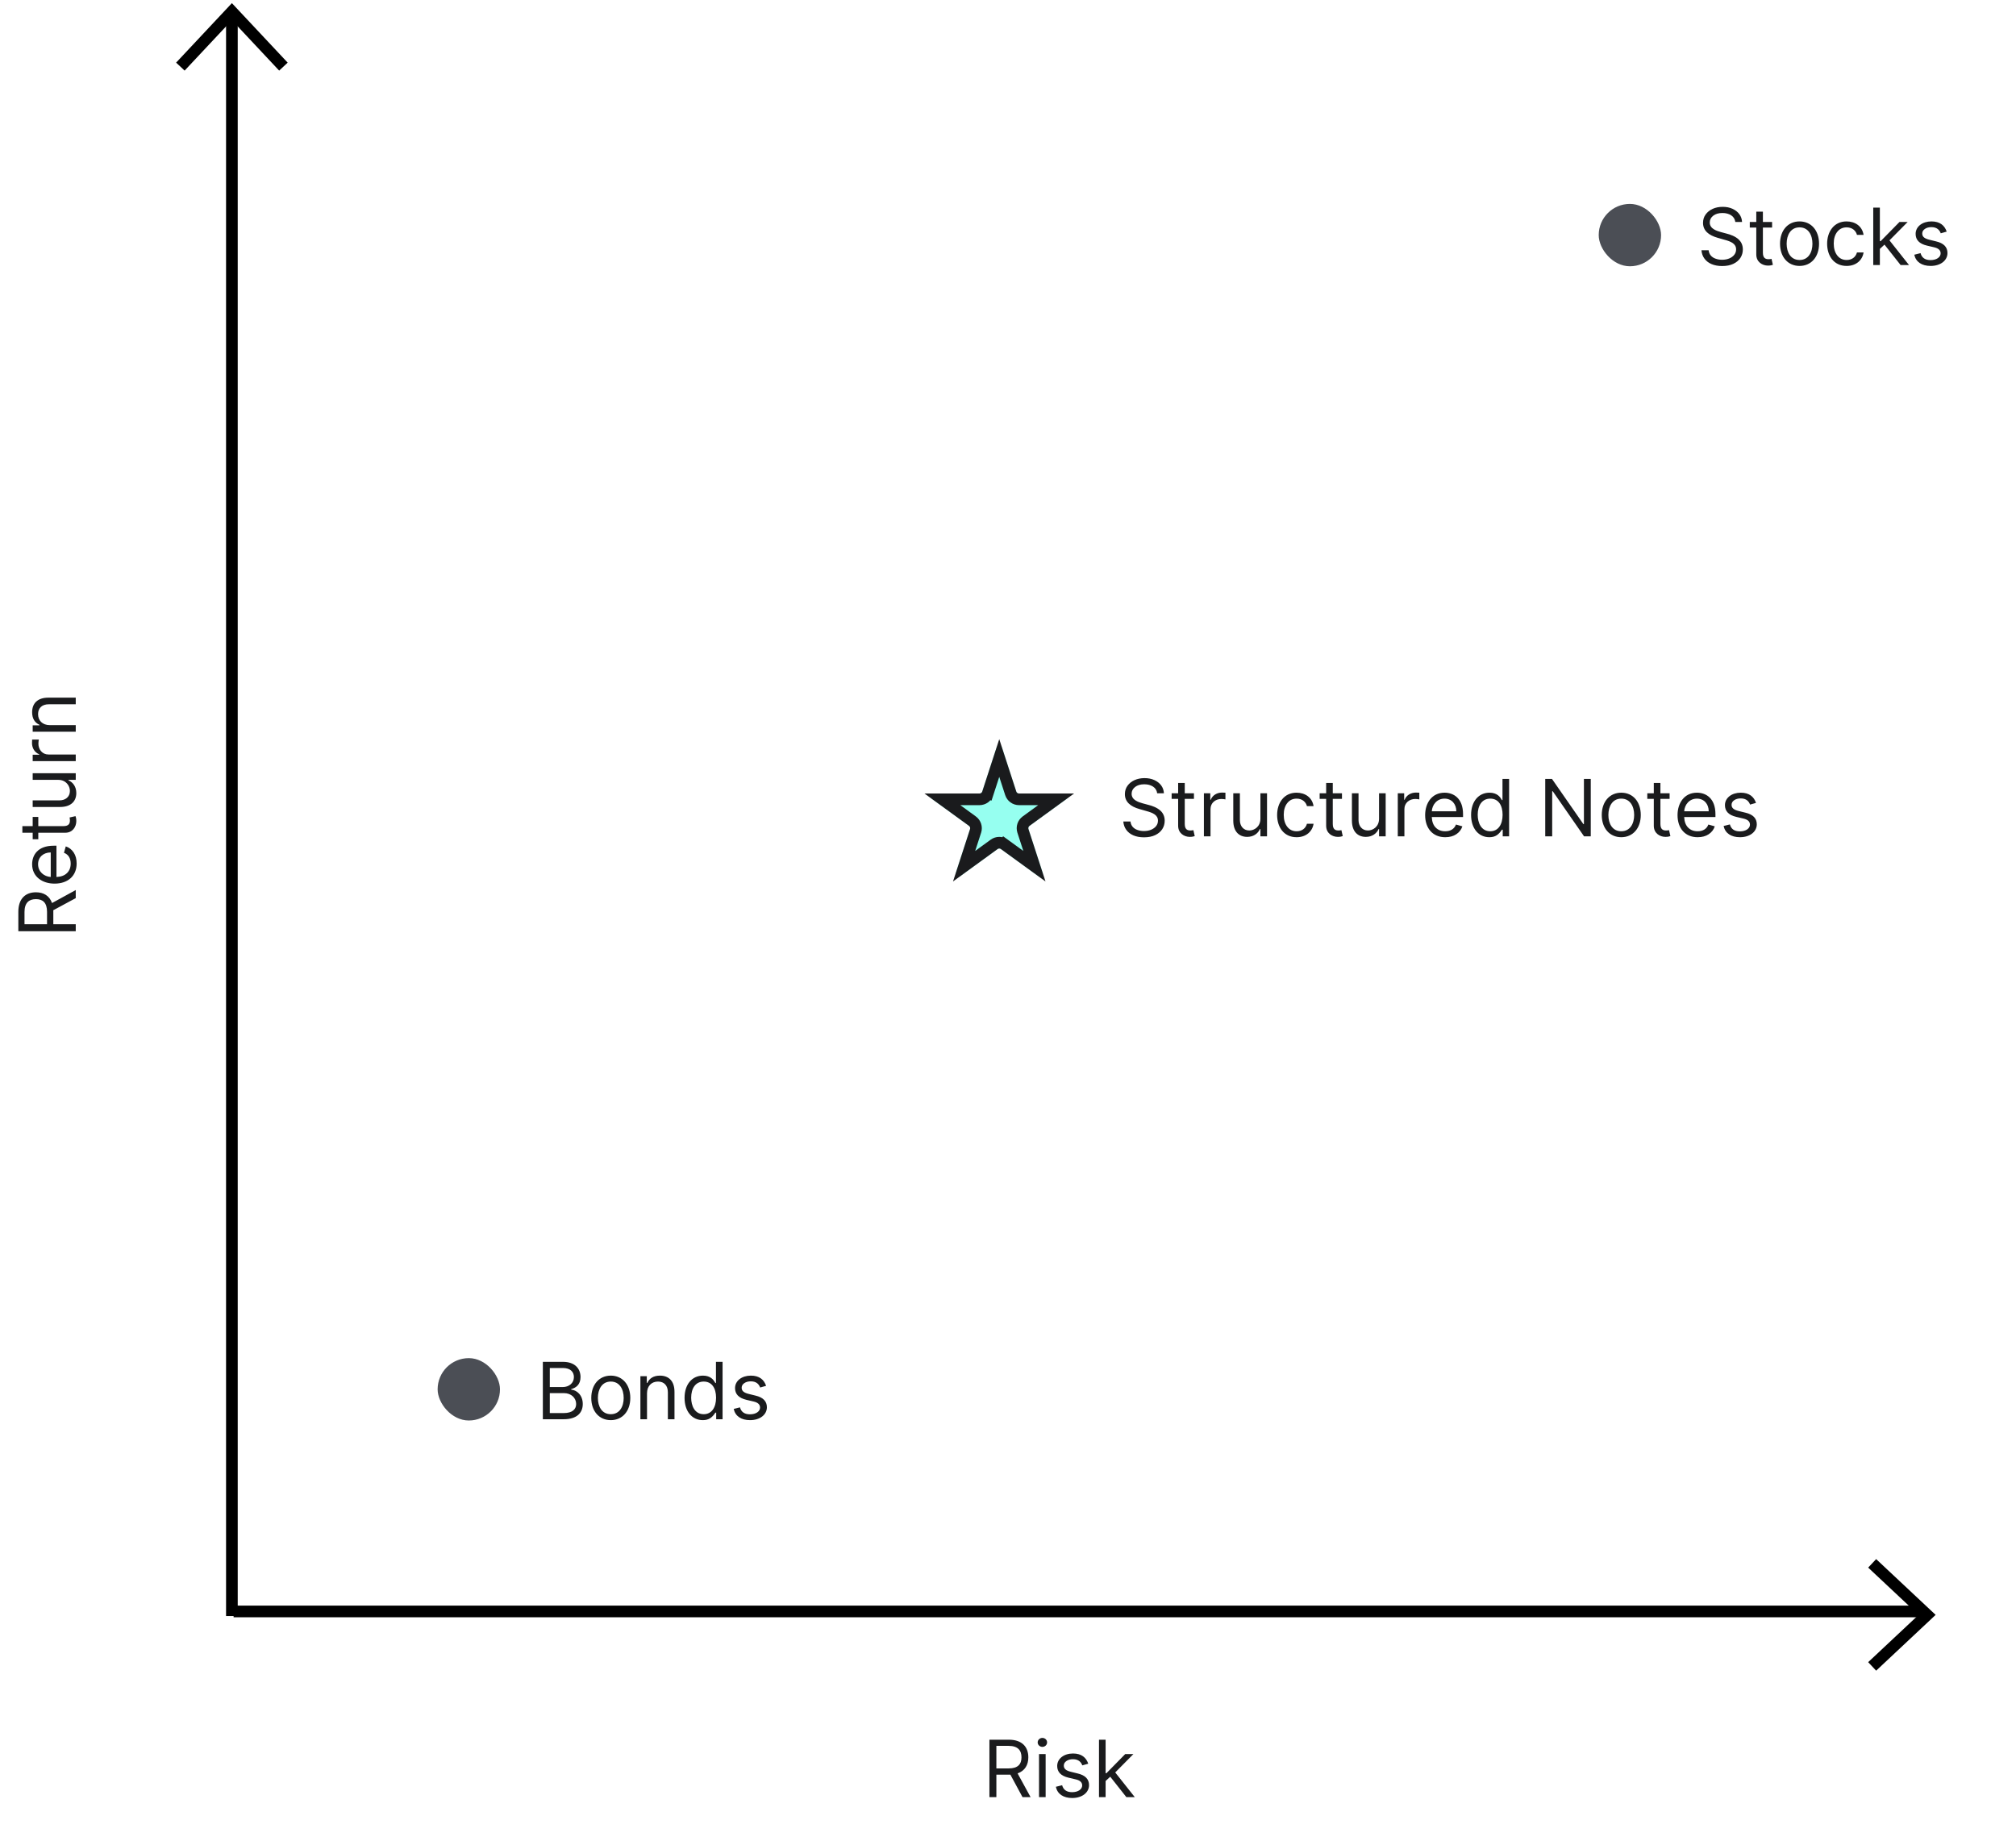 <svg width="346" height="316" viewBox="0 0 346 316" fill="none" xmlns="http://www.w3.org/2000/svg">
<rect x="40" y="7.859" width="289" height="268" fill="url(#paint0_radial)"/>
<path d="M171.005 308.435V304.586H173.16C173.247 304.586 173.328 304.586 173.41 304.581L175.489 308.435H176.874L174.647 304.364C175.898 303.922 176.489 302.911 176.489 301.603C176.489 299.861 175.45 298.581 173.141 298.581H169.811V308.435H171.005ZM171.005 299.64H173.102C174.7 299.64 175.315 300.419 175.315 301.603C175.315 302.782 174.704 303.508 173.122 303.508H171.005V299.64ZM178.324 301.045V308.435H179.459V301.045H178.324ZM178.093 299.043C178.093 299.481 178.473 299.813 178.901 299.813C179.334 299.813 179.709 299.486 179.709 299.043C179.709 298.601 179.334 298.273 178.901 298.273C178.473 298.273 178.093 298.605 178.093 299.043ZM184.021 308.589C185.739 308.589 186.908 307.641 186.908 306.376C186.908 305.346 186.254 304.677 184.945 304.374L183.848 304.105C182.977 303.898 182.578 303.59 182.578 303.027C182.578 302.709 182.727 302.445 183.03 302.238C183.329 302.031 183.704 301.93 184.156 301.93C185.147 301.93 185.566 302.478 185.753 302.988L186.773 302.7C186.417 301.646 185.619 300.948 184.156 300.948C182.602 300.948 181.443 301.839 181.443 303.085C181.443 304.105 182.054 304.788 183.406 305.105L184.637 305.394C185.383 305.567 185.734 305.919 185.734 306.433C185.734 307.068 185.061 307.588 184.002 307.588C183.074 307.588 182.506 307.189 182.289 306.395L181.212 306.664C181.486 307.92 182.516 308.589 184.021 308.589ZM188.617 298.581V308.435H189.753V305.668L190.547 304.932L193.313 308.435H194.757L191.403 304.201L194.526 301.045H193.121L189.888 304.336H189.753V298.581H188.617Z" fill="#1A1B1D"/>
<path d="M96.728 243.582C99.061 243.582 100.019 242.442 100.019 240.965C100.019 239.401 98.946 238.564 98.037 238.502V238.405C98.883 238.184 99.634 237.611 99.634 236.346C99.634 234.903 98.672 233.729 96.612 233.729H93.168V243.582H96.728ZM96.786 239.098C98.075 239.098 98.883 239.964 98.883 240.965C98.883 241.831 98.287 242.524 96.728 242.524H94.361V239.098H96.786ZM96.612 234.787C97.921 234.787 98.498 235.48 98.498 236.346C98.498 237.385 97.647 238.059 96.574 238.059H94.361V234.787H96.612ZM101.479 239.926C101.479 242.201 102.841 243.736 104.828 243.736C106.815 243.736 108.176 242.201 108.176 239.926C108.176 237.631 106.815 236.096 104.828 236.096C102.841 236.096 101.479 237.631 101.479 239.926ZM102.614 239.926C102.614 238.444 103.307 237.116 104.828 237.116C106.348 237.116 107.041 238.444 107.041 239.926C107.041 241.403 106.348 242.716 104.828 242.716C103.307 242.716 102.614 241.403 102.614 239.926ZM109.91 243.582H111.045V239.137C111.045 237.847 111.848 237.116 112.931 237.116C113.985 237.116 114.625 237.804 114.625 238.963V243.582H115.76V238.886C115.76 237 114.759 236.096 113.258 236.096C112.142 236.096 111.449 236.582 111.103 237.347H111.007V236.192H109.91V243.582ZM117.489 239.906C117.489 242.25 118.783 243.736 120.625 243.736C121.679 243.736 122.232 243.27 122.781 242.447H122.916V243.582H124.013V233.729H122.877V237.366H122.781C122.762 237.337 122.742 237.308 122.723 237.275C122.478 236.851 121.977 236.096 120.645 236.096C118.792 236.096 117.489 237.587 117.489 239.906ZM118.624 239.887C118.624 238.333 119.336 237.116 120.779 237.116C122.165 237.116 122.896 238.237 122.896 239.887C122.896 241.557 122.141 242.716 120.779 242.716C119.225 242.716 118.624 241.263 118.624 239.887ZM128.732 243.736C130.45 243.736 131.619 242.788 131.619 241.523C131.619 240.493 130.965 239.825 129.656 239.522L128.559 239.252C127.688 239.045 127.289 238.737 127.289 238.174C127.289 237.857 127.438 237.592 127.741 237.385C128.04 237.178 128.415 237.077 128.867 237.077C129.858 237.077 130.277 237.626 130.464 238.136L131.484 237.847C131.128 236.794 130.33 236.096 128.867 236.096C127.313 236.096 126.154 236.986 126.154 238.232C126.154 239.252 126.765 239.935 128.117 240.253L129.348 240.542C130.094 240.715 130.445 241.066 130.445 241.581C130.445 242.216 129.772 242.735 128.713 242.735C127.785 242.735 127.217 242.336 127 241.542L125.923 241.812C126.197 243.067 127.227 243.736 128.732 243.736Z" fill="#1A1B1D"/>
<path d="M199.758 136.145C199.734 135.644 199.58 135.197 199.296 134.807C199.007 134.417 198.618 134.109 198.122 133.883C197.627 133.657 197.064 133.546 196.429 133.546C195.798 133.546 195.231 133.662 194.725 133.888C194.215 134.119 193.811 134.441 193.513 134.85C193.21 135.264 193.061 135.745 193.061 136.299C193.061 137.626 194.023 138.42 195.563 138.858L196.775 139.205C197.814 139.484 198.738 139.864 198.738 140.84C198.738 141.201 198.632 141.514 198.42 141.779C197.997 142.317 197.242 142.63 196.332 142.63C195.943 142.63 195.577 142.572 195.24 142.452C194.562 142.221 194.1 141.74 194.023 140.994H192.791C192.835 141.538 192.998 142.009 193.292 142.414C193.874 143.227 194.923 143.708 196.332 143.708C197.088 143.708 197.732 143.583 198.267 143.328C198.796 143.073 199.2 142.731 199.479 142.303C199.753 141.875 199.893 141.394 199.893 140.86C199.893 140.123 199.618 139.575 199.214 139.18C198.603 138.593 197.737 138.3 197.121 138.146L196.121 137.877C195.75 137.776 195.284 137.631 194.894 137.381C194.504 137.136 194.215 136.765 194.215 136.241C194.215 135.769 194.413 135.38 194.812 135.067C195.211 134.759 195.736 134.605 196.39 134.605C196.987 134.605 197.487 134.74 197.896 135.004C198.3 135.274 198.536 135.654 198.603 136.145H199.758ZM201.085 137.107H202.201V141.726C202.201 143.015 203.24 143.631 204.202 143.631C204.626 143.631 204.895 143.559 205.049 143.496L204.818 142.476C204.809 142.481 204.799 142.481 204.785 142.481C204.688 142.505 204.544 142.534 204.318 142.534C203.822 142.534 203.336 142.38 203.336 141.418V137.107H204.914V136.145H203.336V134.374H202.201V136.145H201.085V137.107ZM206.622 143.535H207.758V138.858C207.758 137.795 208.605 137.126 209.625 137.126C209.928 137.126 210.226 137.179 210.318 137.203V136.048C210.178 136.034 209.889 136.029 209.721 136.029C208.893 136.029 208.104 136.467 207.796 137.261H207.719V136.145H206.622V143.535ZM211.663 140.84C211.663 142.726 212.669 143.631 214.05 143.631C215.166 143.631 215.902 143.039 216.244 142.284H216.321V143.535H217.456V136.145H216.321V140.513C216.321 141.899 215.257 142.534 214.416 142.534C213.386 142.534 212.799 141.745 212.799 140.763V136.145H211.663V140.84ZM219.189 139.878C219.189 141.908 220.301 143.689 222.538 143.689C224.179 143.689 225.242 142.688 225.444 141.379H224.309C224.083 142.192 223.423 142.669 222.538 142.669C221.865 142.669 221.326 142.409 220.926 141.894C220.527 141.379 220.325 140.696 220.325 139.84C220.325 139.002 220.532 138.329 220.936 137.824C221.34 137.319 221.874 137.068 222.538 137.068C223.539 137.068 224.14 137.684 224.309 138.358H225.444C225.208 136.852 223.986 136.048 222.519 136.048C220.354 136.048 219.189 137.819 219.189 139.878ZM226.488 137.107H227.604V141.726C227.604 143.015 228.644 143.631 229.606 143.631C230.029 143.631 230.299 143.559 230.453 143.496L230.222 142.476C230.212 142.481 230.202 142.481 230.188 142.481C230.092 142.505 229.947 142.534 229.721 142.534C229.226 142.534 228.74 142.38 228.74 141.418V137.107H230.318V136.145H228.74V134.374H227.604V136.145H226.488V137.107ZM232.026 140.84C232.026 142.726 233.032 143.631 234.412 143.631C235.529 143.631 236.265 143.039 236.606 142.284H236.683V143.535H237.819V136.145H236.683V140.513C236.683 141.899 235.62 142.534 234.778 142.534C233.748 142.534 233.161 141.745 233.161 140.763V136.145H232.026V140.84ZM239.898 143.535H241.034V138.858C241.034 137.795 241.881 137.126 242.901 137.126C243.204 137.126 243.502 137.179 243.593 137.203V136.048C243.454 136.034 243.165 136.029 242.997 136.029C242.169 136.029 241.38 136.467 241.072 137.261H240.995V136.145H239.898V143.535ZM248.038 143.689C248.788 143.689 249.423 143.52 249.938 143.179C250.453 142.837 250.804 142.385 250.982 141.822L249.885 141.514C249.592 142.284 248.928 142.669 248.038 142.669C247.369 142.669 246.83 142.462 246.412 142.043C245.993 141.625 245.767 141.018 245.733 140.225H251.098V139.743C251.098 136.987 249.457 136.048 247.922 136.048C245.748 136.048 244.593 137.833 244.593 139.897C244.593 142.168 245.902 143.689 248.038 143.689ZM247.922 137.068C249.154 137.068 249.943 137.997 249.943 139.243H245.733C245.81 138.088 246.628 137.068 247.922 137.068ZM252.479 139.859C252.479 142.202 253.773 143.689 255.616 143.689C256.669 143.689 257.223 143.222 257.771 142.399H257.906V143.535H259.003V133.681H257.867V137.319H257.771C257.752 137.29 257.733 137.261 257.713 137.227C257.468 136.804 256.968 136.048 255.635 136.048C253.782 136.048 252.479 137.54 252.479 139.859ZM253.614 139.84C253.614 138.286 254.326 137.068 255.77 137.068C257.155 137.068 257.886 138.189 257.886 139.84C257.886 141.509 257.131 142.669 255.77 142.669C254.216 142.669 253.614 141.216 253.614 139.84ZM265.204 143.535H266.398V135.798H266.494L271.863 143.535H273.018V133.681H271.844V141.437H271.748L266.359 133.681H265.204V143.535ZM274.905 139.878C274.905 142.154 276.267 143.689 278.254 143.689C280.241 143.689 281.602 142.154 281.602 139.878C281.602 137.583 280.241 136.048 278.254 136.048C276.267 136.048 274.905 137.583 274.905 139.878ZM276.041 139.878C276.041 138.396 276.733 137.068 278.254 137.068C279.774 137.068 280.467 138.396 280.467 139.878C280.467 141.355 279.774 142.669 278.254 142.669C276.733 142.669 276.041 141.355 276.041 139.878ZM282.72 137.107H283.836V141.726C283.836 143.015 284.875 143.631 285.838 143.631C286.261 143.631 286.53 143.559 286.684 143.496L286.453 142.476C286.444 142.481 286.434 142.481 286.42 142.481C286.323 142.505 286.179 142.534 285.953 142.534C285.457 142.534 284.972 142.38 284.972 141.418V137.107H286.55V136.145H284.972V134.374H283.836V136.145H282.72V137.107ZM291.356 143.689C292.107 143.689 292.742 143.52 293.257 143.179C293.771 142.837 294.123 142.385 294.301 141.822L293.204 141.514C292.91 142.284 292.246 142.669 291.356 142.669C290.687 142.669 290.148 142.462 289.73 142.043C289.311 141.625 289.085 141.018 289.051 140.225H294.416V139.743C294.416 136.987 292.775 136.048 291.241 136.048C289.066 136.048 287.911 137.833 287.911 139.897C287.911 142.168 289.22 143.689 291.356 143.689ZM291.241 137.068C292.472 137.068 293.261 137.997 293.261 139.243H289.051C289.128 138.088 289.946 137.068 291.241 137.068ZM298.626 143.689C300.344 143.689 301.513 142.741 301.513 141.475C301.513 140.446 300.858 139.777 299.55 139.474L298.453 139.205C297.582 138.998 297.183 138.69 297.183 138.127C297.183 137.809 297.332 137.545 297.635 137.338C297.933 137.131 298.308 137.03 298.761 137.03C299.752 137.03 300.17 137.578 300.358 138.088L301.378 137.8C301.022 136.746 300.223 136.048 298.761 136.048C297.207 136.048 296.047 136.938 296.047 138.185C296.047 139.205 296.658 139.888 298.01 140.205L299.242 140.494C299.987 140.667 300.339 141.018 300.339 141.533C300.339 142.168 299.665 142.688 298.607 142.688C297.678 142.688 297.11 142.289 296.894 141.495L295.816 141.764C296.09 143.02 297.12 143.689 298.626 143.689Z" fill="#1A1B1D"/>
<path d="M298.983 38.097C298.959 37.597 298.805 37.149 298.521 36.759C298.232 36.37 297.843 36.062 297.347 35.836C296.851 35.609 296.289 35.499 295.653 35.499C295.023 35.499 294.455 35.614 293.95 35.84C293.44 36.071 293.036 36.394 292.738 36.803C292.435 37.217 292.286 37.698 292.286 38.251C292.286 39.579 293.248 40.373 294.787 40.81L296 41.157C297.039 41.436 297.963 41.816 297.963 42.793C297.963 43.154 297.857 43.466 297.645 43.731C297.222 44.27 296.467 44.583 295.557 44.583C295.168 44.583 294.802 44.525 294.465 44.404C293.787 44.174 293.325 43.693 293.248 42.947H292.016C292.059 43.49 292.223 43.962 292.517 44.366C293.099 45.179 294.148 45.66 295.557 45.66C296.313 45.66 296.957 45.535 297.491 45.28C298.021 45.025 298.425 44.684 298.704 44.255C298.978 43.827 299.118 43.346 299.118 42.812C299.118 42.076 298.843 41.527 298.439 41.133C297.828 40.546 296.962 40.252 296.346 40.098L295.346 39.829C294.975 39.728 294.508 39.584 294.119 39.334C293.729 39.088 293.44 38.718 293.44 38.193C293.44 37.722 293.638 37.332 294.037 37.019C294.436 36.711 294.961 36.557 295.615 36.557C296.212 36.557 296.712 36.692 297.121 36.957C297.525 37.226 297.761 37.606 297.828 38.097H298.983ZM300.31 39.059H301.426V43.678C301.426 44.967 302.465 45.583 303.427 45.583C303.851 45.583 304.12 45.511 304.274 45.449L304.043 44.429C304.033 44.433 304.024 44.433 304.009 44.433C303.913 44.457 303.769 44.486 303.543 44.486C303.047 44.486 302.561 44.332 302.561 43.37V39.059H304.139V38.097H302.561V36.326H301.426V38.097H300.31V39.059ZM305.501 41.831C305.501 44.106 306.863 45.641 308.85 45.641C310.837 45.641 312.198 44.106 312.198 41.831C312.198 39.535 310.837 38.001 308.85 38.001C306.863 38.001 305.501 39.535 305.501 41.831ZM306.636 41.831C306.636 40.349 307.329 39.021 308.85 39.021C310.37 39.021 311.063 40.349 311.063 41.831C311.063 43.308 310.37 44.621 308.85 44.621C307.329 44.621 306.636 43.308 306.636 41.831ZM313.585 41.831C313.585 43.861 314.696 45.641 316.934 45.641C318.574 45.641 319.638 44.64 319.84 43.332H318.704C318.478 44.145 317.819 44.621 316.934 44.621C316.26 44.621 315.721 44.361 315.322 43.846C314.923 43.332 314.72 42.648 314.72 41.792C314.72 40.955 314.927 40.281 315.332 39.776C315.736 39.271 316.27 39.021 316.934 39.021C317.934 39.021 318.536 39.637 318.704 40.31H319.84C319.604 38.804 318.382 38.001 316.914 38.001C314.749 38.001 313.585 39.771 313.585 41.831ZM321.5 35.634V45.487H322.635V42.721L323.429 41.984L326.195 45.487H327.639L324.285 41.253L327.408 38.097H326.003L322.77 41.388H322.635V35.634H321.5ZM331.352 45.641C333.069 45.641 334.239 44.693 334.239 43.428C334.239 42.398 333.584 41.73 332.276 41.426L331.179 41.157C330.308 40.95 329.908 40.642 329.908 40.079C329.908 39.762 330.058 39.497 330.361 39.29C330.659 39.083 331.034 38.982 331.487 38.982C332.478 38.982 332.896 39.531 333.084 40.041L334.104 39.752C333.748 38.698 332.949 38.001 331.487 38.001C329.933 38.001 328.773 38.891 328.773 40.137C328.773 41.157 329.384 41.84 330.736 42.158L331.968 42.446C332.713 42.62 333.065 42.971 333.065 43.486C333.065 44.121 332.391 44.64 331.333 44.64C330.404 44.64 329.836 44.241 329.62 43.447L328.542 43.717C328.816 44.972 329.846 45.641 331.352 45.641Z" fill="#1A1B1D"/>
<path d="M13 158.627L9.151 158.627L9.151 156.471C9.151 156.385 9.151 156.303 9.146 156.221L13 154.143L13 152.757L8.93 154.985C8.487 153.734 7.477 153.142 6.168 153.142C4.426 153.142 3.147 154.181 3.147 156.491L3.147 159.82L13 159.82L13 158.627ZM4.205 158.627L4.205 156.529C4.205 154.932 4.984 154.316 6.168 154.316C7.347 154.316 8.073 154.927 8.073 156.51L8.073 158.627L4.205 158.627ZM13.154 148.209C13.154 147.459 12.986 146.824 12.644 146.309C12.302 145.794 11.85 145.443 11.287 145.265L10.979 146.362C11.749 146.655 12.134 147.319 12.134 148.209C12.134 148.878 11.927 149.417 11.508 149.835C11.09 150.254 10.484 150.48 9.69 150.514L9.69 145.149L9.209 145.149C6.452 145.149 5.514 146.79 5.514 148.325C5.514 150.499 7.299 151.654 9.363 151.654C11.634 151.654 13.154 150.345 13.154 148.209ZM6.534 148.325C6.534 147.093 7.462 146.304 8.708 146.304L8.708 150.514C7.554 150.437 6.534 149.619 6.534 148.325ZM6.572 144.038L6.572 142.922L11.191 142.922C12.48 142.922 13.096 141.882 13.096 140.92C13.096 140.497 13.024 140.227 12.961 140.073L11.941 140.304C11.946 140.314 11.946 140.324 11.946 140.338C11.97 140.434 11.999 140.579 11.999 140.805C11.999 141.3 11.845 141.786 10.883 141.786L6.572 141.786L6.572 140.208L5.61 140.208L5.61 141.786L3.839 141.786L3.839 142.922L5.61 142.922L5.61 144.038L6.572 144.038ZM10.306 138.5C12.192 138.5 13.096 137.495 13.096 136.114C13.096 134.997 12.504 134.261 11.749 133.92L11.749 133.843L13 133.843L13 132.707L5.61 132.707L5.61 133.843L9.979 133.843C11.364 133.843 11.999 134.906 11.999 135.748C11.999 136.778 11.21 137.365 10.229 137.365L5.61 137.365L5.61 138.5L10.306 138.5ZM13 130.628L13 129.492L8.323 129.492C7.26 129.492 6.591 128.645 6.591 127.625C6.591 127.322 6.644 127.024 6.668 126.933L5.514 126.933C5.499 127.072 5.494 127.361 5.494 127.529C5.494 128.357 5.932 129.146 6.726 129.454L6.726 129.531L5.61 129.531L5.61 130.628L13 130.628ZM13 125.587L13 124.451L8.554 124.451C7.265 124.451 6.534 123.648 6.534 122.565C6.534 121.511 7.222 120.872 8.381 120.872L13 120.872L13 119.736L8.304 119.736C6.418 119.736 5.514 120.737 5.514 122.238C5.514 123.354 6 124.047 6.765 124.393L6.765 124.49L5.61 124.49L5.61 125.587L13 125.587Z" fill="#1A1B1D"/>
<path d="M39.799 277.359L39.799 2" stroke="black" stroke-width="2"/>
<path d="M30.956 11.433L39.799 2L48.643 11.433" stroke="black" stroke-width="2"/>
<path d="M40.09 276.569L330.158 276.569" stroke="black" stroke-width="2"/>
<path d="M321.314 268.315L330.747 277.158L321.314 286.002" stroke="black" stroke-width="2"/>
<rect x="75.109" y="233.094" width="10.702" height="10.702" rx="5.351" fill="#4B4E55"/>
<g filter="url(#filter0_d)">
<path d="M171.024 126.323C171.174 125.862 171.826 125.862 171.976 126.323L174.419 133.842C174.486 134.048 174.678 134.187 174.894 134.187H182.8C183.285 134.187 183.486 134.807 183.094 135.092L176.698 139.739C176.523 139.866 176.449 140.092 176.516 140.298L178.96 147.817C179.109 148.278 178.582 148.661 178.19 148.376L171.794 143.729C171.619 143.602 171.381 143.602 171.206 143.729L164.81 148.376C164.418 148.661 163.891 148.278 164.04 147.817L166.484 140.298C166.551 140.092 166.477 139.866 166.302 139.739L159.906 135.092C159.514 134.807 159.715 134.187 160.2 134.187H168.106C168.322 134.187 168.514 134.048 168.581 133.842L171.024 126.323Z" fill="#96FFF0"/>
<path d="M171.5 128.095L173.468 134.151C173.668 134.769 174.244 135.187 174.894 135.187H181.262L176.11 138.93C175.585 139.312 175.365 139.989 175.565 140.607L177.533 146.663L172.382 142.92L171.794 143.729L172.382 142.92C171.856 142.538 171.144 142.538 170.618 142.92L165.467 146.663L167.435 140.607C167.635 139.989 167.415 139.312 166.89 138.93L161.738 135.187H168.106C168.756 135.187 169.332 134.769 169.532 134.151L168.581 133.842L169.532 134.151L171.5 128.095Z" stroke="#1A1B1D" stroke-width="2"/>
</g>
<rect x="274.383" y="34.998" width="10.702" height="10.702" rx="5.351" fill="#4B4E55"/>
<defs>
<filter id="filter0_d" x="144.699" y="112.977" width="53.603" height="52.497" filterUnits="userSpaceOnUse" color-interpolation-filters="sRGB">
<feFlood flood-opacity="0" result="BackgroundImageFix"/>
<feColorMatrix in="SourceAlpha" type="matrix" values="0 0 0 0 0 0 0 0 0 0 0 0 0 0 0 0 0 0 127 0" result="hardAlpha"/>
<feOffset dy="2"/>
<feGaussianBlur stdDeviation="7.5"/>
<feComposite in2="hardAlpha" operator="out"/>
<feColorMatrix type="matrix" values="0 0 0 0 0 0 0 0 0 0 0 0 0 0 0 0 0 0 0.08 0"/>
<feBlend mode="normal" in2="BackgroundImageFix" result="effect1_dropShadow"/>
<feBlend mode="normal" in="SourceGraphic" in2="effect1_dropShadow" result="shape"/>
</filter>
<radialGradient id="paint0_radial" cx="0" cy="0" r="1" gradientUnits="userSpaceOnUse" gradientTransform="translate(40 275.859) rotate(-43.074) scale(315.613 316.194)">
<stop stop-color="white"/>
<stop offset="1" stop-color="white" stop-opacity="0"/>
</radialGradient>
</defs>
</svg>
